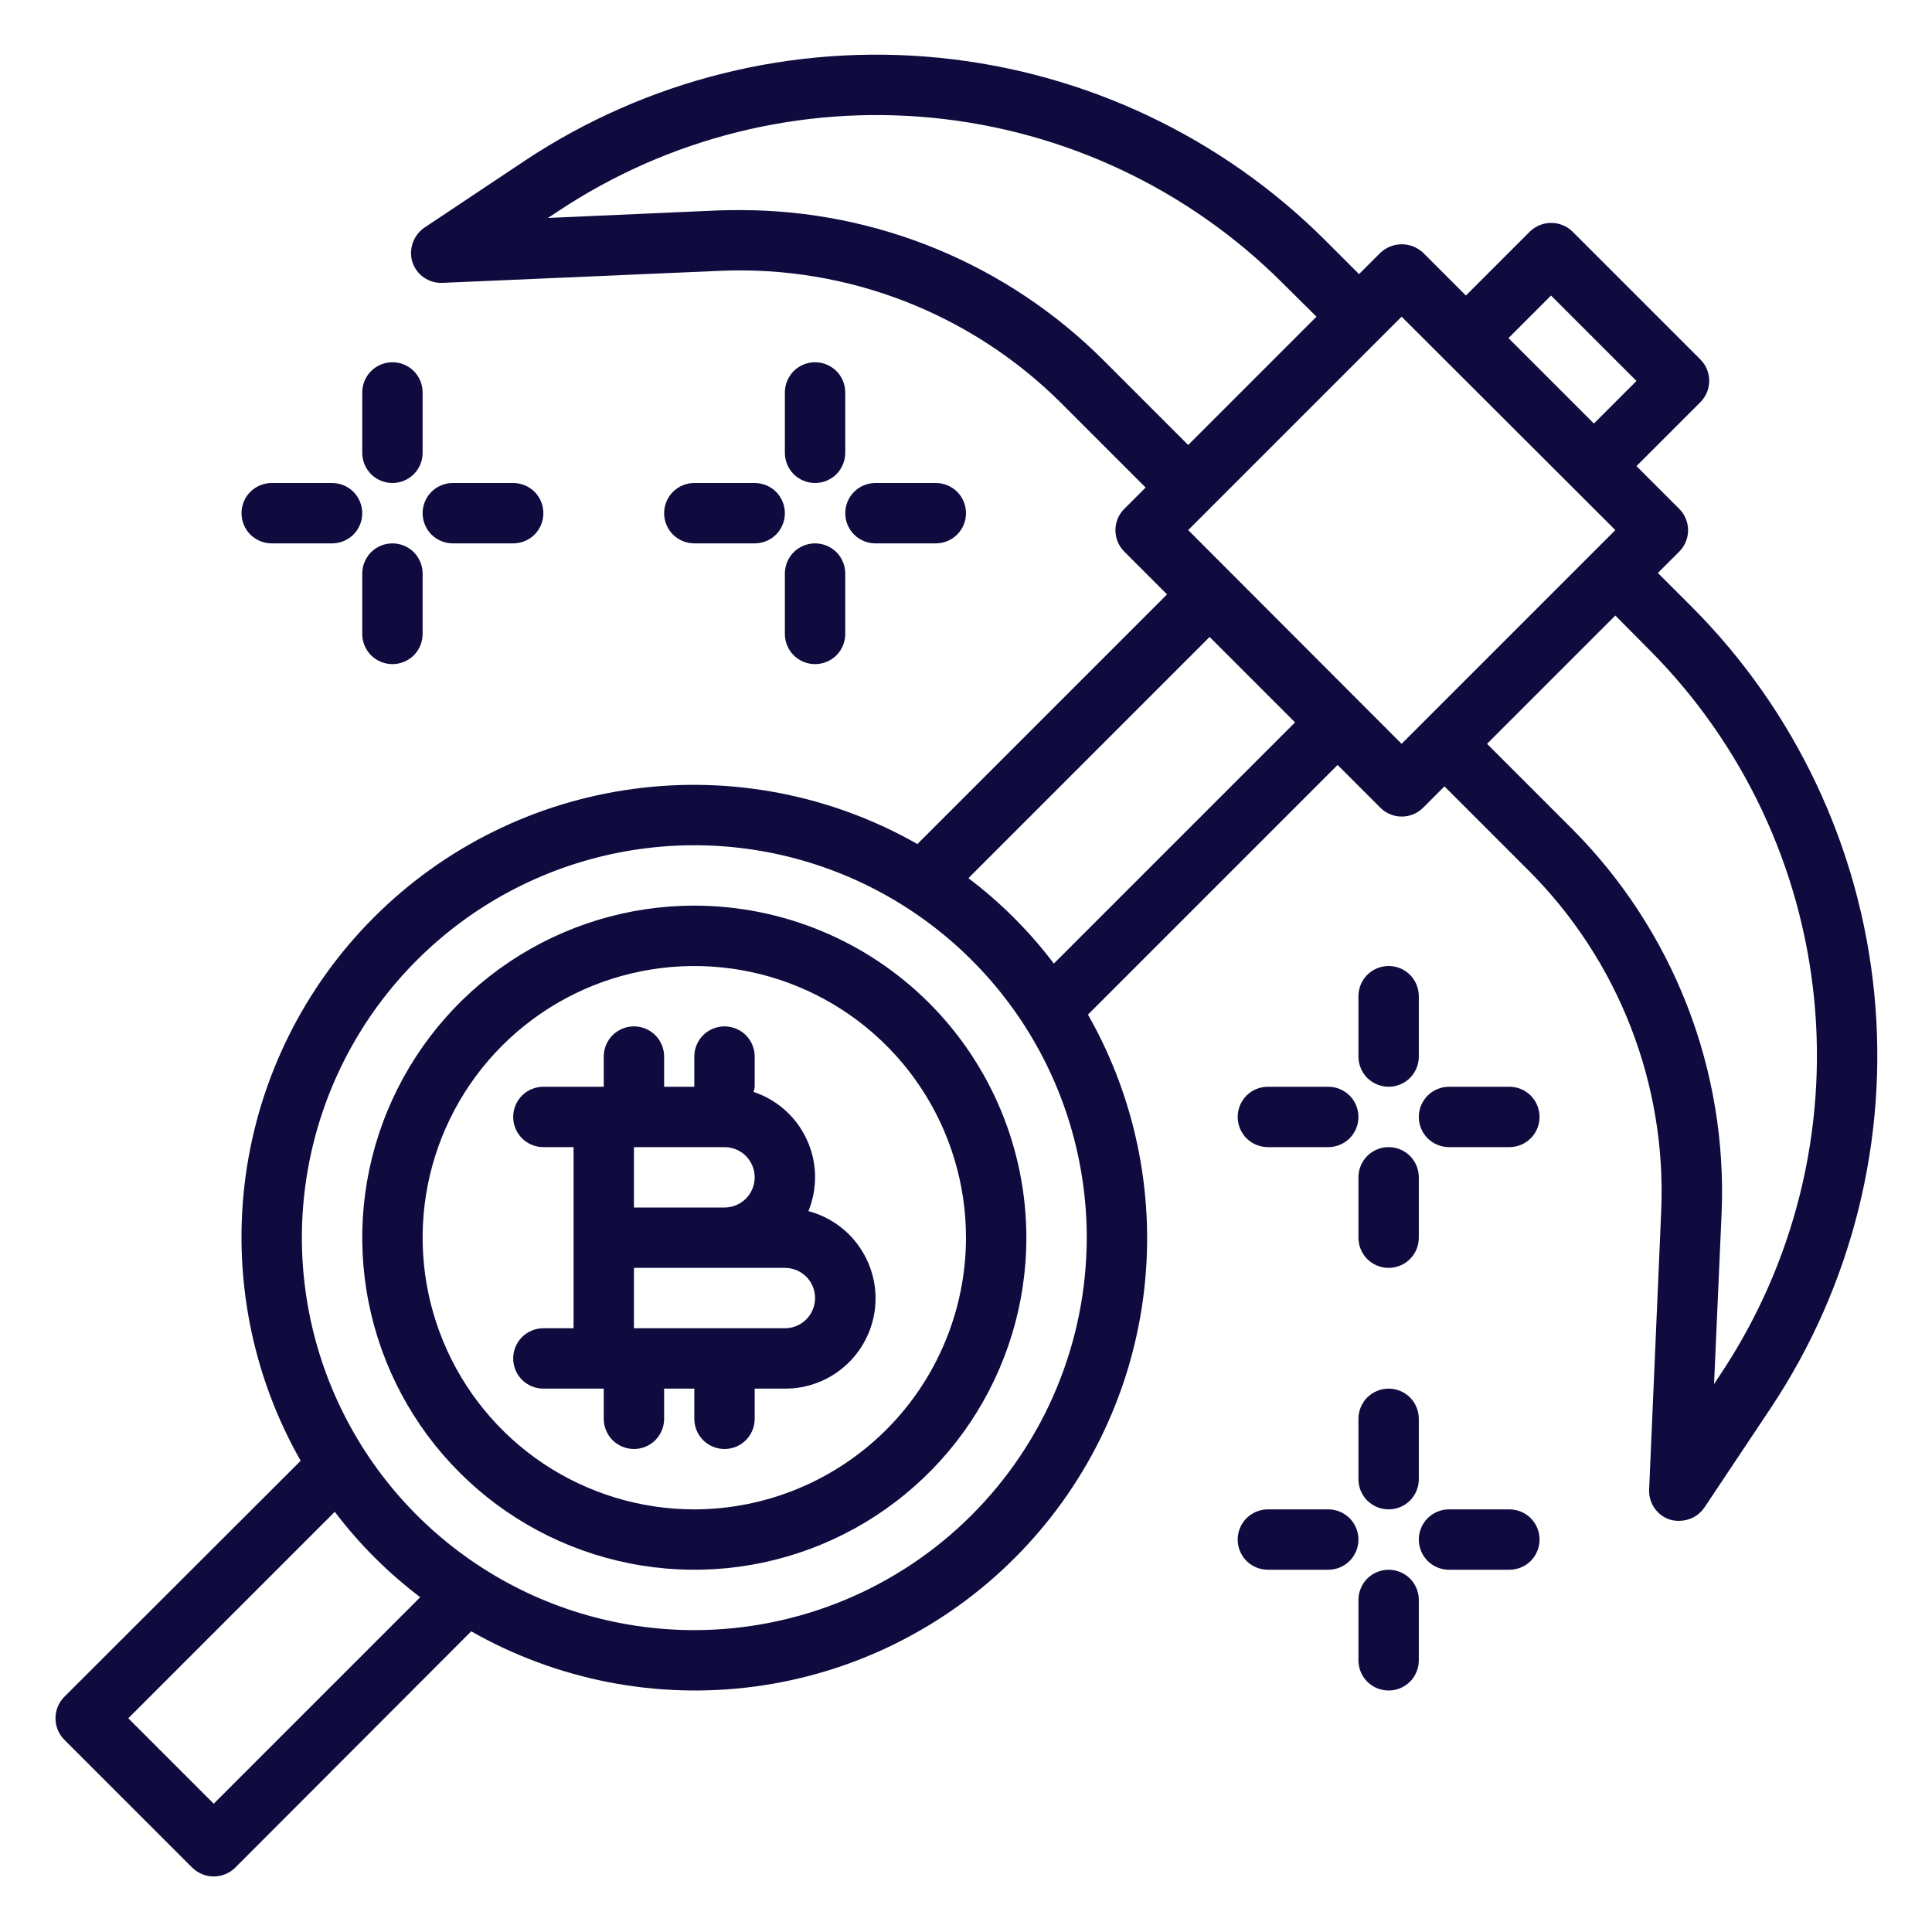 <svg xmlns="http://www.w3.org/2000/svg" width="32" height="32" viewBox="0 0 32 32" fill="none"><g clip-path="url(#clip0_17_1298)"><path d="M11.5 15C10.412 15 9.349 15.323 8.444 15.927C7.54 16.531 6.835 17.39 6.419 18.395C6.002 19.4 5.893 20.506 6.106 21.573C6.318 22.64 6.842 23.62 7.611 24.389C8.38 25.158 9.36 25.682 10.427 25.894C11.494 26.107 12.6 25.998 13.605 25.581C14.61 25.165 15.469 24.46 16.073 23.556C16.677 22.651 17 21.588 17 20.5C16.999 19.042 16.419 17.643 15.388 16.612C14.357 15.581 12.958 15.001 11.5 15ZM11.5 25C10.61 25 9.74 24.736 9 24.242C8.26 23.747 7.683 23.044 7.343 22.222C7.002 21.4 6.913 20.495 7.086 19.622C7.26 18.749 7.689 17.947 8.318 17.318C8.947 16.689 9.749 16.26 10.622 16.087C11.495 15.913 12.4 16.002 13.222 16.343C14.044 16.683 14.747 17.26 15.242 18C15.736 18.74 16 19.61 16 20.5C15.998 21.693 15.524 22.836 14.68 23.68C13.836 24.523 12.693 24.998 11.5 25Z" fill="#0F0B3E"></path><path d="M28.025 10.055L27.46 9.49L27.815 9.135C27.908 9.041 27.96 8.914 27.96 8.782C27.96 8.65 27.908 8.524 27.815 8.43L27.105 7.72L28.165 6.66C28.258 6.566 28.31 6.439 28.31 6.307C28.31 6.175 28.258 6.049 28.165 5.955L26.045 3.835C25.951 3.743 25.824 3.692 25.692 3.692C25.561 3.692 25.435 3.743 25.34 3.835L24.28 4.895L23.57 4.185C23.474 4.096 23.348 4.046 23.218 4.046C23.087 4.046 22.961 4.096 22.865 4.185L22.51 4.54L21.945 3.975C20.226 2.263 17.969 1.197 15.554 0.957C13.14 0.717 10.717 1.319 8.695 2.66L7.03 3.77C6.94 3.831 6.873 3.92 6.837 4.022C6.801 4.125 6.798 4.236 6.83 4.34C6.864 4.444 6.931 4.535 7.022 4.597C7.112 4.659 7.22 4.69 7.33 4.685L11.945 4.485C12.984 4.442 14.02 4.614 14.989 4.991C15.958 5.368 16.838 5.941 17.575 6.675L18.975 8.075L18.62 8.43C18.527 8.524 18.475 8.65 18.475 8.782C18.475 8.914 18.527 9.041 18.62 9.135L19.33 9.845L15.195 13.98C13.769 13.168 12.116 12.847 10.489 13.067C8.863 13.286 7.354 14.033 6.194 15.193C5.033 16.354 4.286 17.863 4.067 19.489C3.848 21.116 4.168 22.769 4.98 24.195L1.065 28.105C0.971 28.199 0.919 28.327 0.919 28.46C0.919 28.593 0.971 28.721 1.065 28.815L3.185 30.935C3.28 31.028 3.407 31.08 3.54 31.08C3.673 31.08 3.8 31.028 3.895 30.935L7.805 27.02C9.231 27.831 10.884 28.152 12.511 27.933C14.137 27.714 15.646 26.967 16.806 25.806C17.967 24.646 18.714 23.137 18.933 21.511C19.152 19.884 18.832 18.231 18.02 16.805L22.155 12.67L22.865 13.38C22.959 13.473 23.085 13.525 23.218 13.525C23.35 13.525 23.476 13.473 23.57 13.38L23.925 13.025L25.325 14.425C26.059 15.161 26.633 16.041 27.01 17.01C27.387 17.979 27.559 19.016 27.515 20.055L27.315 24.67C27.31 24.78 27.34 24.888 27.403 24.978C27.465 25.069 27.556 25.136 27.66 25.17C27.71 25.184 27.763 25.191 27.815 25.19C27.897 25.189 27.977 25.169 28.05 25.131C28.122 25.093 28.184 25.037 28.23 24.97L29.34 23.305C30.681 21.283 31.282 18.86 31.043 16.446C30.803 14.031 29.737 11.774 28.025 10.055ZM25.69 4.895L27.105 6.31L26.4 7.015L24.985 5.6L25.69 4.895ZM18.28 5.97C16.686 4.376 14.524 3.481 12.27 3.48C12.145 3.48 12.025 3.48 11.9 3.485L9.075 3.61L9.25 3.495C11.078 2.281 13.27 1.736 15.454 1.952C17.638 2.168 19.68 3.131 21.235 4.68L21.805 5.245L19.68 7.37L18.28 5.97ZM3.54 29.875L2.125 28.46L5.545 25.04C5.949 25.574 6.426 26.05 6.96 26.455L3.54 29.875ZM11.5 27C10.214 27 8.958 26.619 7.889 25.904C6.82 25.19 5.987 24.175 5.495 22.987C5.003 21.8 4.874 20.493 5.125 19.232C5.376 17.971 5.995 16.813 6.904 15.904C7.813 14.995 8.971 14.376 10.232 14.125C11.493 13.874 12.8 14.003 13.987 14.495C15.175 14.987 16.19 15.82 16.905 16.889C17.619 17.958 18 19.214 18 20.5C17.998 22.223 17.313 23.876 16.094 25.094C14.876 26.313 13.223 26.998 11.5 27ZM17.455 15.96C17.051 15.425 16.574 14.949 16.04 14.545L20.035 10.55L21.45 11.965L17.455 15.96ZM23.215 12.32L19.68 8.78L23.215 5.245L26.755 8.78L23.215 12.32ZM28.505 22.75L28.39 22.925L28.515 20.1C28.565 18.922 28.37 17.747 27.942 16.649C27.514 15.551 26.863 14.553 26.03 13.72L24.63 12.32L26.755 10.195L27.32 10.765C28.869 12.32 29.832 14.362 30.048 16.546C30.264 18.73 29.719 20.922 28.505 22.75Z" fill="#0F0B3E"></path><path d="M13.39 20.06C13.467 19.871 13.504 19.669 13.5 19.465C13.495 19.261 13.449 19.06 13.363 18.875C13.278 18.69 13.156 18.524 13.004 18.388C12.852 18.253 12.674 18.149 12.48 18.085C12.491 18.058 12.498 18.029 12.5 18V17.5C12.5 17.367 12.447 17.24 12.354 17.146C12.26 17.053 12.133 17 12 17C11.867 17 11.74 17.053 11.646 17.146C11.553 17.24 11.5 17.367 11.5 17.5V18H11V17.5C11 17.367 10.947 17.24 10.854 17.146C10.76 17.053 10.633 17 10.5 17C10.367 17 10.24 17.053 10.146 17.146C10.053 17.24 10 17.367 10 17.5V18H9C8.867 18 8.74 18.053 8.646 18.146C8.553 18.24 8.5 18.367 8.5 18.5C8.5 18.633 8.553 18.76 8.646 18.854C8.74 18.947 8.867 19 9 19H9.5V22H9C8.867 22 8.74 22.053 8.646 22.146C8.553 22.24 8.5 22.367 8.5 22.5C8.5 22.633 8.553 22.76 8.646 22.854C8.74 22.947 8.867 23 9 23H10V23.5C10 23.633 10.053 23.76 10.146 23.854C10.24 23.947 10.367 24 10.5 24C10.633 24 10.76 23.947 10.854 23.854C10.947 23.76 11 23.633 11 23.5V23H11.5V23.5C11.5 23.633 11.553 23.76 11.646 23.854C11.74 23.947 11.867 24 12 24C12.133 24 12.26 23.947 12.354 23.854C12.447 23.76 12.5 23.633 12.5 23.5V23H13C13.364 23.002 13.715 22.871 13.989 22.632C14.263 22.393 14.441 22.062 14.489 21.702C14.537 21.341 14.451 20.976 14.249 20.674C14.047 20.371 13.741 20.153 13.39 20.06ZM10.5 19H12C12.133 19 12.26 19.053 12.354 19.146C12.447 19.24 12.5 19.367 12.5 19.5C12.5 19.633 12.447 19.76 12.354 19.854C12.26 19.947 12.133 20 12 20H10.5V19ZM13 22H10.5V21H13C13.133 21 13.26 21.053 13.354 21.146C13.447 21.24 13.5 21.367 13.5 21.5C13.5 21.633 13.447 21.76 13.354 21.854C13.26 21.947 13.133 22 13 22Z" fill="#0F0B3E"></path><path d="M23 18C23.133 18 23.26 17.947 23.354 17.854C23.447 17.76 23.5 17.633 23.5 17.5V16.5C23.5 16.367 23.447 16.24 23.354 16.146C23.26 16.053 23.133 16 23 16C22.867 16 22.74 16.053 22.646 16.146C22.553 16.24 22.5 16.367 22.5 16.5V17.5C22.5 17.633 22.553 17.76 22.646 17.854C22.74 17.947 22.867 18 23 18Z" fill="#0F0B3E"></path><path d="M22.5 20.5C22.5 20.633 22.553 20.76 22.646 20.854C22.74 20.947 22.867 21 23 21C23.133 21 23.26 20.947 23.354 20.854C23.447 20.76 23.5 20.633 23.5 20.5V19.5C23.5 19.367 23.447 19.24 23.354 19.146C23.26 19.053 23.133 19 23 19C22.867 19 22.74 19.053 22.646 19.146C22.553 19.24 22.5 19.367 22.5 19.5V20.5Z" fill="#0F0B3E"></path><path d="M25 18H24C23.867 18 23.74 18.053 23.646 18.146C23.553 18.24 23.5 18.367 23.5 18.5C23.5 18.633 23.553 18.76 23.646 18.854C23.74 18.947 23.867 19 24 19H25C25.133 19 25.26 18.947 25.354 18.854C25.447 18.76 25.5 18.633 25.5 18.5C25.5 18.367 25.447 18.24 25.354 18.146C25.26 18.053 25.133 18 25 18Z" fill="#0F0B3E"></path><path d="M22 18H21C20.867 18 20.74 18.053 20.646 18.146C20.553 18.24 20.5 18.367 20.5 18.5C20.5 18.633 20.553 18.76 20.646 18.854C20.74 18.947 20.867 19 21 19H22C22.133 19 22.26 18.947 22.354 18.854C22.447 18.76 22.5 18.633 22.5 18.5C22.5 18.367 22.447 18.24 22.354 18.146C22.26 18.053 22.133 18 22 18Z" fill="#0F0B3E"></path><path d="M23 23C22.867 23 22.74 23.053 22.646 23.146C22.553 23.24 22.5 23.367 22.5 23.5V24.5C22.5 24.633 22.553 24.76 22.646 24.854C22.74 24.947 22.867 25 23 25C23.133 25 23.26 24.947 23.354 24.854C23.447 24.76 23.5 24.633 23.5 24.5V23.5C23.5 23.367 23.447 23.24 23.354 23.146C23.26 23.053 23.133 23 23 23Z" fill="#0F0B3E"></path><path d="M23 26C22.867 26 22.74 26.053 22.646 26.146C22.553 26.24 22.5 26.367 22.5 26.5V27.5C22.5 27.633 22.553 27.76 22.646 27.854C22.74 27.947 22.867 28 23 28C23.133 28 23.26 27.947 23.354 27.854C23.447 27.76 23.5 27.633 23.5 27.5V26.5C23.5 26.367 23.447 26.24 23.354 26.146C23.26 26.053 23.133 26 23 26Z" fill="#0F0B3E"></path><path d="M25 25H24C23.867 25 23.74 25.053 23.646 25.146C23.553 25.24 23.5 25.367 23.5 25.5C23.5 25.633 23.553 25.76 23.646 25.854C23.74 25.947 23.867 26 24 26H25C25.133 26 25.26 25.947 25.354 25.854C25.447 25.76 25.5 25.633 25.5 25.5C25.5 25.367 25.447 25.24 25.354 25.146C25.26 25.053 25.133 25 25 25Z" fill="#0F0B3E"></path><path d="M22 25H21C20.867 25 20.74 25.053 20.646 25.146C20.553 25.24 20.5 25.367 20.5 25.5C20.5 25.633 20.553 25.76 20.646 25.854C20.74 25.947 20.867 26 21 26H22C22.133 26 22.26 25.947 22.354 25.854C22.447 25.76 22.5 25.633 22.5 25.5C22.5 25.367 22.447 25.24 22.354 25.146C22.26 25.053 22.133 25 22 25Z" fill="#0F0B3E"></path><path d="M13.5 6C13.367 6 13.24 6.053 13.146 6.146C13.053 6.24 13 6.367 13 6.5V7.5C13 7.633 13.053 7.76 13.146 7.854C13.24 7.947 13.367 8 13.5 8C13.633 8 13.76 7.947 13.854 7.854C13.947 7.76 14 7.633 14 7.5V6.5C14 6.367 13.947 6.24 13.854 6.146C13.76 6.053 13.633 6 13.5 6Z" fill="#0F0B3E"></path><path d="M13 10.5C13 10.633 13.053 10.76 13.146 10.854C13.24 10.947 13.367 11 13.5 11C13.633 11 13.76 10.947 13.854 10.854C13.947 10.76 14 10.633 14 10.5V9.5C14 9.367 13.947 9.24 13.854 9.146C13.76 9.053 13.633 9 13.5 9C13.367 9 13.24 9.053 13.146 9.146C13.053 9.24 13 9.367 13 9.5V10.5Z" fill="#0F0B3E"></path><path d="M14.5 9H15.5C15.633 9 15.76 8.947 15.854 8.854C15.947 8.76 16 8.633 16 8.5C16 8.367 15.947 8.24 15.854 8.146C15.76 8.053 15.633 8 15.5 8H14.5C14.367 8 14.24 8.053 14.146 8.146C14.053 8.24 14 8.367 14 8.5C14 8.633 14.053 8.76 14.146 8.854C14.24 8.947 14.367 9 14.5 9Z" fill="#0F0B3E"></path><path d="M12.5 8H11.5C11.367 8 11.24 8.053 11.146 8.146C11.053 8.24 11 8.367 11 8.5C11 8.633 11.053 8.76 11.146 8.854C11.24 8.947 11.367 9 11.5 9H12.5C12.633 9 12.76 8.947 12.854 8.854C12.947 8.76 13 8.633 13 8.5C13 8.367 12.947 8.24 12.854 8.146C12.76 8.053 12.633 8 12.5 8Z" fill="#0F0B3E"></path><path d="M6.5 8C6.633 8 6.76 7.947 6.854 7.854C6.947 7.76 7 7.633 7 7.5V6.5C7 6.367 6.947 6.24 6.854 6.146C6.76 6.053 6.633 6 6.5 6C6.367 6 6.24 6.053 6.146 6.146C6.053 6.24 6 6.367 6 6.5V7.5C6 7.633 6.053 7.76 6.146 7.854C6.24 7.947 6.367 8 6.5 8Z" fill="#0F0B3E"></path><path d="M6.5 9C6.367 9 6.24 9.053 6.146 9.146C6.053 9.24 6 9.367 6 9.5V10.5C6 10.633 6.053 10.76 6.146 10.854C6.24 10.947 6.367 11 6.5 11C6.633 11 6.76 10.947 6.854 10.854C6.947 10.76 7 10.633 7 10.5V9.5C7 9.367 6.947 9.24 6.854 9.146C6.76 9.053 6.633 9 6.5 9Z" fill="#0F0B3E"></path><path d="M7.5 9H8.5C8.633 9 8.76 8.947 8.854 8.854C8.947 8.76 9 8.633 9 8.5C9 8.367 8.947 8.24 8.854 8.146C8.76 8.053 8.633 8 8.5 8H7.5C7.367 8 7.24 8.053 7.146 8.146C7.053 8.24 7 8.367 7 8.5C7 8.633 7.053 8.76 7.146 8.854C7.24 8.947 7.367 9 7.5 9Z" fill="#0F0B3E"></path><path d="M4.5 9H5.5C5.633 9 5.76 8.947 5.854 8.854C5.947 8.76 6 8.633 6 8.5C6 8.367 5.947 8.24 5.854 8.146C5.76 8.053 5.633 8 5.5 8H4.5C4.367 8 4.24 8.053 4.146 8.146C4.053 8.24 4 8.367 4 8.5C4 8.633 4.053 8.76 4.146 8.854C4.24 8.947 4.367 9 4.5 9Z" fill="#0F0B3E"></path></g><defs><clipPath id="clip0_17_1298"><rect width="32" height="32" fill="white"></rect></clipPath></defs></svg>